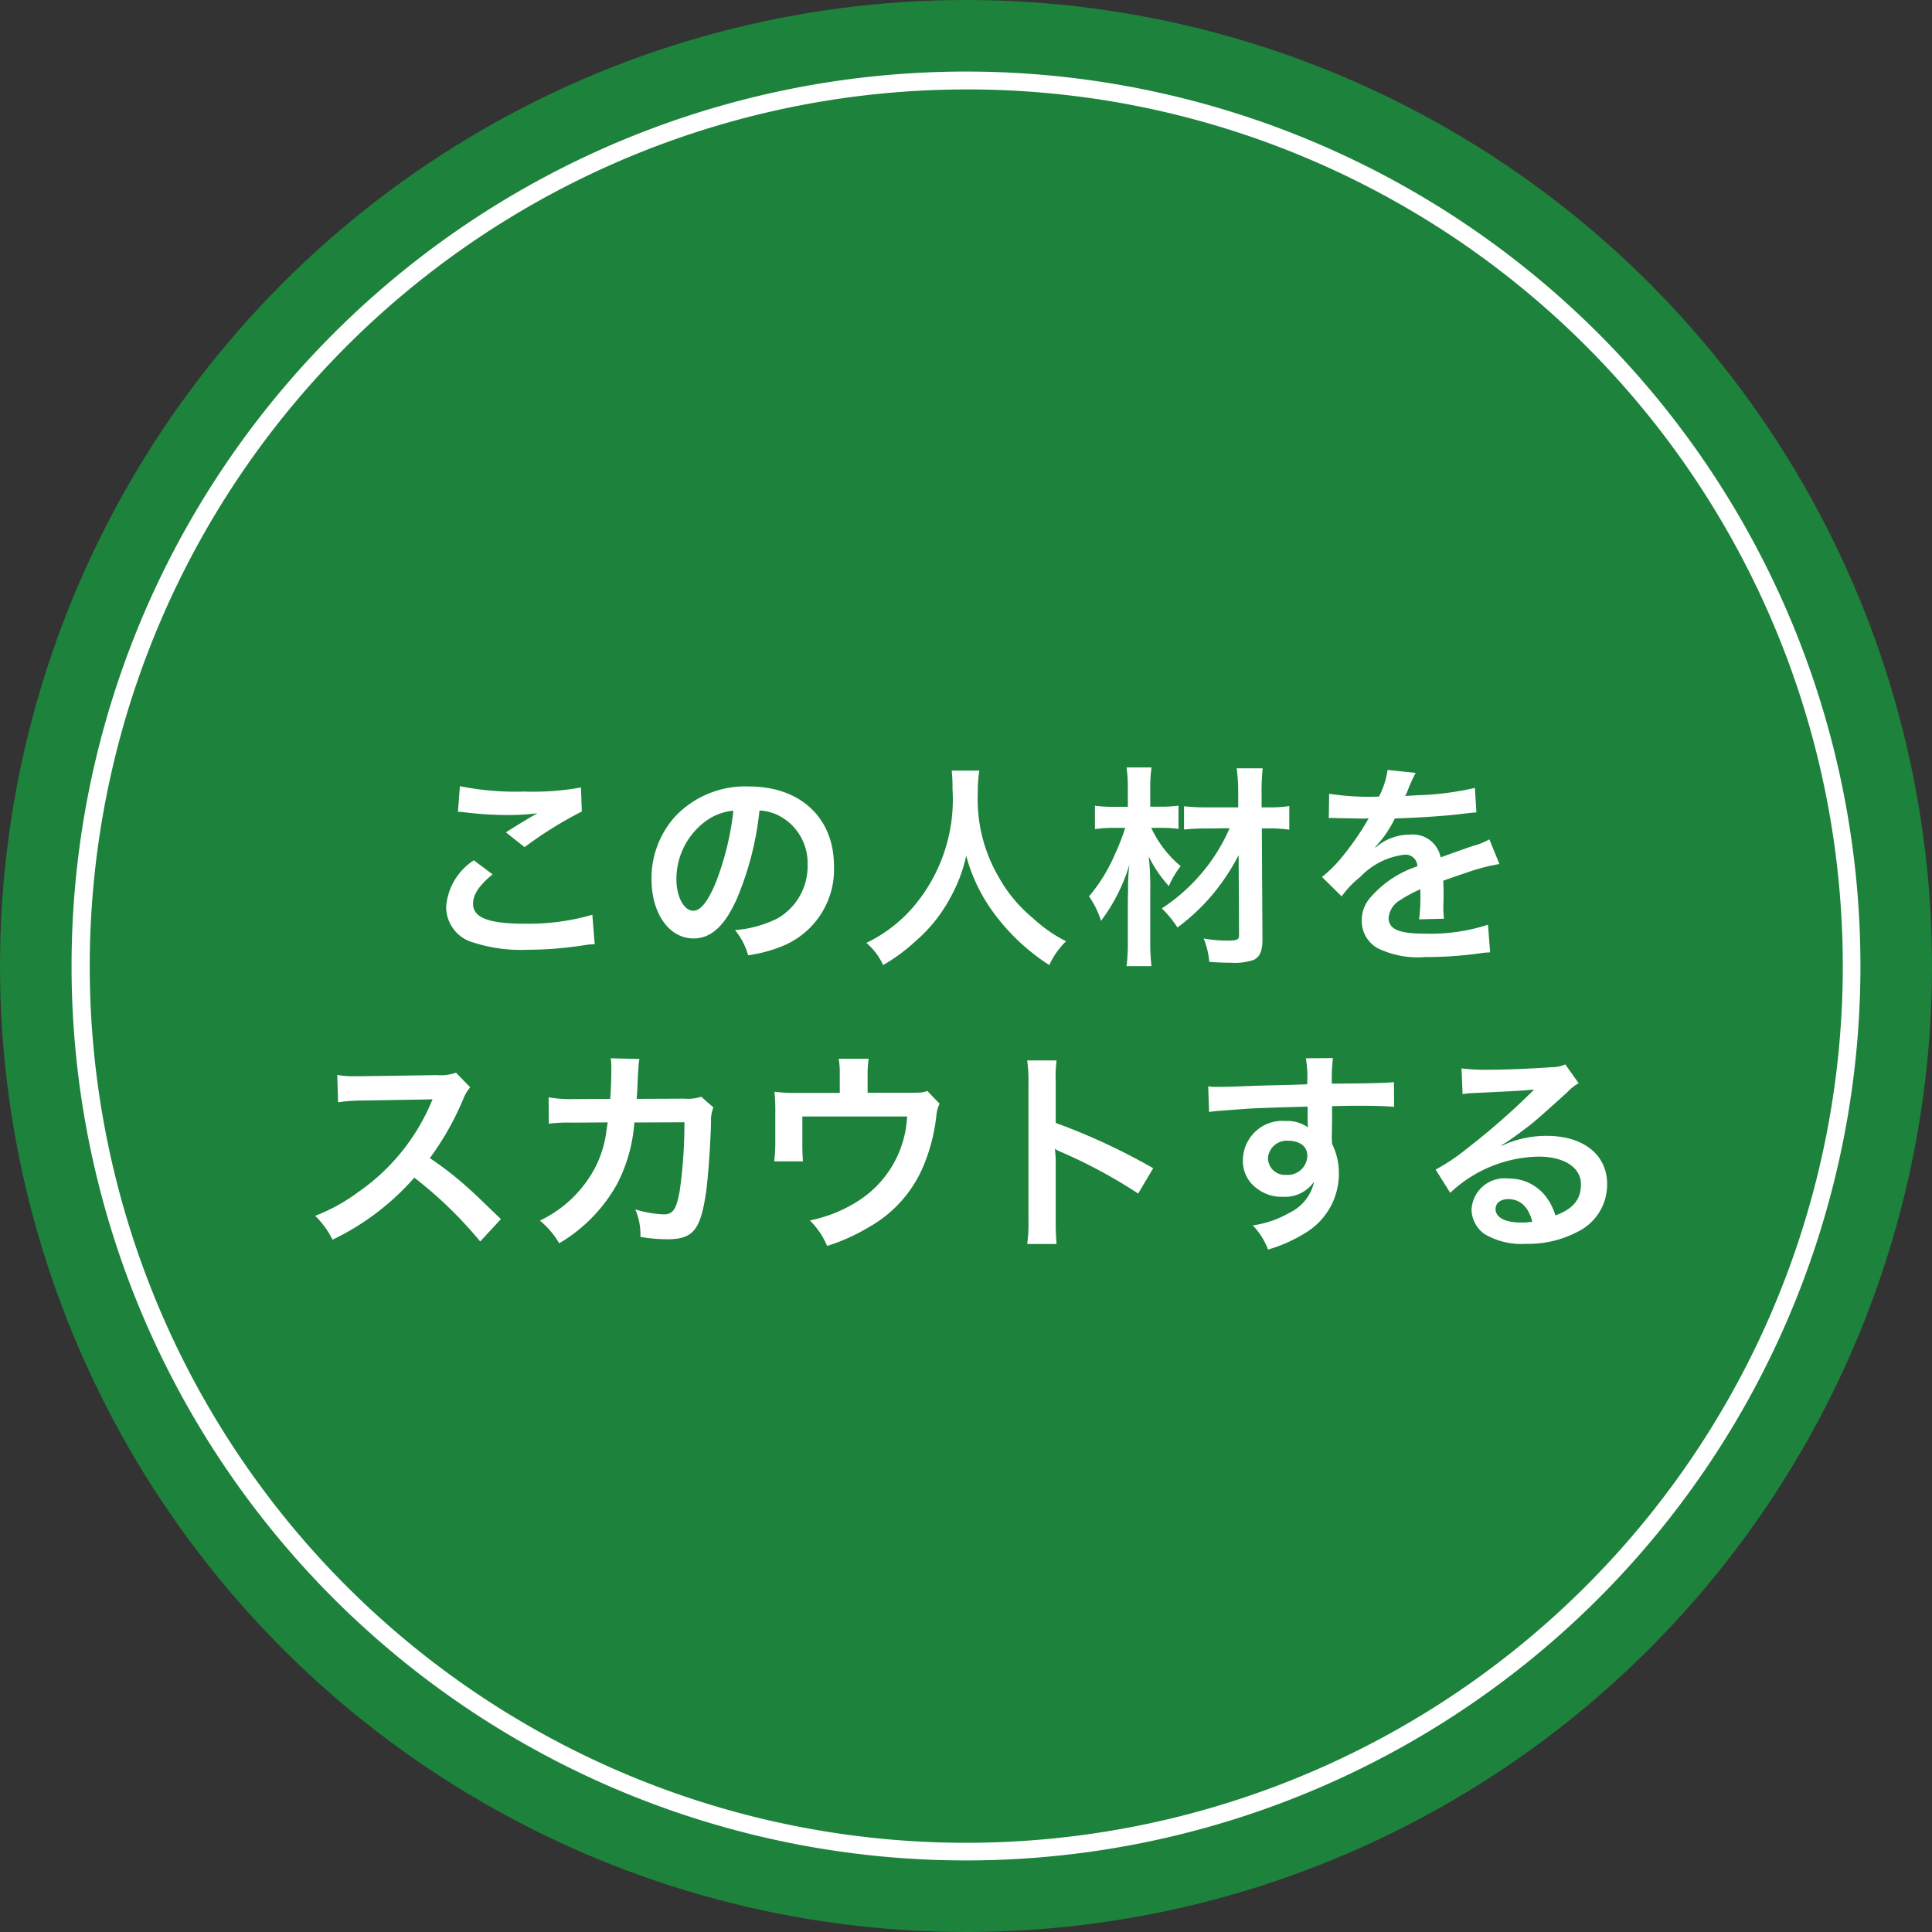 <svg id="グループ_588" data-name="グループ 588" xmlns="http://www.w3.org/2000/svg" width="108" height="108" viewBox="0 0 108 108">
  <rect x="0" y="0" width="108" height="108" fill="#333333" stroke="none"/>
  <circle id="楕円形_6" data-name="楕円形 6" cx="54" cy="54" r="54" fill="#1d823b"/>
  <path id="楕円形_7" data-name="楕円形 7" d="M50,1A49.013,49.013,0,0,0,30.927,95.15,49.013,49.013,0,0,0,69.073,4.85,48.692,48.692,0,0,0,50,1m0-1A50,50,0,1,1,0,50,50,50,0,0,1,50,0Z" transform="translate(4 4)" fill="#fff"/>
  <path id="パス_100" data-name="パス 100" d="M-26-.852c-1.452-1.4-1.452-1.4-1.752-1.668a18.6,18.6,0,0,0-2.22-1.74A15.893,15.893,0,0,0-28.1-7.572a2.308,2.308,0,0,1,.384-.648l-.792-.816A2.6,2.6,0,0,1-29.58-8.9l-4.224.06h-.288a5.252,5.252,0,0,1-1.056-.072L-35.1-7.38a9.457,9.457,0,0,1,1.308-.1c3.78-.06,3.78-.06,3.972-.072l-.132.312a11.567,11.567,0,0,1-4.032,4.884,9.907,9.907,0,0,1-2.4,1.32A4.814,4.814,0,0,1-35.412.3,14.261,14.261,0,0,0-30.84-3.168,23.068,23.068,0,0,1-27.156.4Zm11.2-6.84a2.421,2.421,0,0,1-.948.108l-2.664.012c.036-.384.036-.492.048-.756.024-.624.024-.624.048-.876,0-.084.012-.156.012-.228a3.49,3.49,0,0,1,.048-.372l-1.608-.036a2.329,2.329,0,0,1,.036.468v.3c0,.348-.024,1.044-.06,1.5L-22-7.56a6.884,6.884,0,0,1-1.332-.1l.012,1.476a8.522,8.522,0,0,1,1.3-.06l1.992-.012c-.012.084-.036.2-.06.372A6.158,6.158,0,0,1-20.7-3.792,6.757,6.757,0,0,1-23.82-.768,4.731,4.731,0,0,1-22.74.5,8.8,8.8,0,0,0-19.5-2.82a8.785,8.785,0,0,0,.96-3.432l2.8-.012a26.938,26.938,0,0,1-.264,3.84C-16.2-1.38-16.38-1.116-16.9-1.116a6.222,6.222,0,0,1-1.584-.276A3.627,3.627,0,0,1-18.2.144a9.152,9.152,0,0,0,1.488.132c1.44,0,1.86-.492,2.172-2.568.12-.792.252-2.64.288-4a1.875,1.875,0,0,1,.132-.8Zm12.636-.324c-.288.1-.288.1-1.176.1h-2.16V-8.952a5.488,5.488,0,0,1,.06-.864H-7.116a4.623,4.623,0,0,1,.06.876v1.032H-9.408a9.334,9.334,0,0,1-1.3-.06,9.838,9.838,0,0,1,.048,1.14v1.74a8.928,8.928,0,0,1-.06,1.008h1.608c-.024-.264-.036-.588-.036-.96V-6.588h5.856a5.935,5.935,0,0,1-2.88,4.812,7.892,7.892,0,0,1-2.556,1A4.4,4.4,0,0,1-7.764.648,10.88,10.88,0,0,0-5.376-.432,7.026,7.026,0,0,0-2.412-3.744a10.072,10.072,0,0,0,.756-2.9,1.91,1.91,0,0,1,.18-.66ZM5.064.54A13.192,13.192,0,0,1,5.016-.792V-3.96a6.2,6.2,0,0,0-.048-.816,3.877,3.877,0,0,0,.408.2A28.391,28.391,0,0,1,9.624-2.28l.84-1.416A35.255,35.255,0,0,0,5.016-6.228V-8.46a8.044,8.044,0,0,1,.048-1.26H3.42A7.713,7.713,0,0,1,3.492-8.5V-.8A8.084,8.084,0,0,1,3.42.54Zm15.4-6.924v-.78c.948-.024,1.164-.024,1.452-.024,1,0,1.572.024,2.016.06l-.012-1.38c-.444.048-1.38.072-3.468.084a9.435,9.435,0,0,1,.06-1.428L19-9.84a6.511,6.511,0,0,1,.072,1.452c-.624.024-.624.024-1.02.036-.984.024-1.1.024-1.884.048-1.548.06-1.74.06-2.04.06a5.226,5.226,0,0,1-.588-.024l.048,1.428c.324-.048.324-.048,2.136-.18.528-.036,1.656-.072,3.372-.12,0,.324,0,1,.012,1.02a.494.494,0,0,0,.012.144,2.005,2.005,0,0,0-1.248-.36A2.209,2.209,0,0,0,15.48-4.152a1.875,1.875,0,0,0,.828,1.62A2.211,2.211,0,0,0,17.7-2.1a1.977,1.977,0,0,0,1.764-.852A2.526,2.526,0,0,1,18.072-1.2a5.663,5.663,0,0,1-2.04.7A3.938,3.938,0,0,1,16.884.852a8.389,8.389,0,0,0,2.172-.984,3.85,3.85,0,0,0,1.788-3.24,3.652,3.652,0,0,0-.384-1.692c0-.144-.012-.24-.012-.288ZM19.08-4.4A1.093,1.093,0,0,1,17.9-3.324a.947.947,0,0,1-1.02-.948A1.051,1.051,0,0,1,18-5.232C18.66-5.232,19.08-4.908,19.08-4.4ZM29.928-4.98a4.71,4.71,0,0,0,.492-.312c.24-.156,1.1-.8,1.32-.984.408-.348,1.284-1.128,1.884-1.68a2.572,2.572,0,0,1,.624-.492L33.5-9.5a1.768,1.768,0,0,1-.744.156c-1.164.084-2.628.144-3.648.144A10.853,10.853,0,0,1,27.7-9.276l.06,1.44a4.048,4.048,0,0,1,.576-.06c2.172-.1,2.94-.144,3.4-.2l.012.012-.216.216a40.068,40.068,0,0,1-3.588,3.12,10.792,10.792,0,0,1-1.692,1.128l.816,1.3A7.394,7.394,0,0,1,32-4.344c1.452,0,2.376.612,2.376,1.548,0,.852-.432,1.368-1.428,1.74a3.227,3.227,0,0,0-.552-1.08,2.583,2.583,0,0,0-2.076-.984A1.847,1.847,0,0,0,28.26-1.4a1.713,1.713,0,0,0,.72,1.38,4.06,4.06,0,0,0,2.328.552,5.937,5.937,0,0,0,2.9-.684,2.933,2.933,0,0,0,1.632-2.652c0-1.644-1.32-2.7-3.372-2.7a5.858,5.858,0,0,0-2.52.552ZM31.656-.708a3.248,3.248,0,0,1-.624.048c-.888,0-1.428-.276-1.428-.756,0-.336.276-.552.708-.552C30.984-1.968,31.44-1.536,31.656-.708Z" transform="translate(54 69)" fill="#fff"/>
  <path id="パス_99" data-name="パス 99" d="M-28.4-7.62a3.6,3.6,0,0,1,.444.036,18.921,18.921,0,0,0,2.2.144,12.792,12.792,0,0,0,1.8-.1c-.552.312-1.14.672-1.764,1.068l1.044.828a22.062,22.062,0,0,1,3.2-1.992l-.048-1.344a14.882,14.882,0,0,1-3.168.228,15.739,15.739,0,0,1-3.6-.3Zm.888,2.712a3.4,3.4,0,0,0-1.548,2.6,2.062,2.062,0,0,0,1.536,2,8.584,8.584,0,0,0,3,.4,20.532,20.532,0,0,0,3.24-.264,4.771,4.771,0,0,1,.528-.048l-.132-1.644a12.8,12.8,0,0,1-3.768.5c-2.028,0-2.9-.336-2.9-1.116,0-.516.336-1.02,1.092-1.644Zm15.972-2.784a2.623,2.623,0,0,1,1.212.36A2.973,2.973,0,0,1-8.856-4.668a3.36,3.36,0,0,1-1.668,3,6.377,6.377,0,0,1-2.388.66A3.828,3.828,0,0,1-12.18.4a7.845,7.845,0,0,0,1.884-.5A4.623,4.623,0,0,0-7.38-4.584c0-2.7-1.872-4.452-4.752-4.452a5.387,5.387,0,0,0-4.128,1.68,5.155,5.155,0,0,0-1.32,3.492c0,1.932.984,3.324,2.352,3.324.984,0,1.752-.708,2.436-2.256A17.36,17.36,0,0,0-11.544-7.692Zm-1.464.012a15.815,15.815,0,0,1-1,4.056c-.432,1.032-.84,1.536-1.236,1.536-.528,0-.948-.78-.948-1.764a4.018,4.018,0,0,1,1.632-3.24A3.055,3.055,0,0,1-13.008-7.68ZM-.8-9.924A7.849,7.849,0,0,1-.756-8.916a9.246,9.246,0,0,1-2.2,6.624,8,8,0,0,1-2.616,2A3.59,3.59,0,0,1-4.632.948a10.121,10.121,0,0,0,1.86-1.38,8.355,8.355,0,0,0,1.848-2.3A8.587,8.587,0,0,0,.012-5.16a9.487,9.487,0,0,0,1.6,3.276A11.681,11.681,0,0,0,4.656.948,4.464,4.464,0,0,1,5.592-.384a7.991,7.991,0,0,1-1.86-1.3,8.043,8.043,0,0,1-1.9-2.28A8.614,8.614,0,0,1,.66-8.688,7.939,7.939,0,0,1,.744-9.924ZM14.736-6.7A10.217,10.217,0,0,1,10.944-2.22a5.771,5.771,0,0,1,.876,1.068,11.375,11.375,0,0,0,2.292-2.256A12.111,12.111,0,0,0,15.24-5.2L15.264-.72c0,.252-.108.3-.66.3a7.315,7.315,0,0,1-1.32-.12A4.433,4.433,0,0,1,13.6.768c.42.036.816.048,1.212.048A3.217,3.217,0,0,0,16.08.66c.348-.168.492-.5.492-1.152l-.036-6.2h.348a7.831,7.831,0,0,1,1.188.072v-1.32a7.511,7.511,0,0,1-1.188.072h-.36v-.744a12.9,12.9,0,0,1,.06-1.44H15.132a10.229,10.229,0,0,1,.084,1.44v.744H13.488a12.032,12.032,0,0,1-1.3-.06v1.3a11.461,11.461,0,0,1,1.284-.06Zm-3.78-.024a7.793,7.793,0,0,1,.924.06v-1.3a7.517,7.517,0,0,1-.936.06H10.3v-1.02a7.658,7.658,0,0,1,.072-1.176H8.976a8.34,8.34,0,0,1,.072,1.176V-7.9h-.7a7.382,7.382,0,0,1-1.14-.06v1.308A7.345,7.345,0,0,1,8.3-6.72h.6a12.664,12.664,0,0,1-.576,1.476A9.329,9.329,0,0,1,6.876-2.892a5.014,5.014,0,0,1,.672,1.368A9.946,9.946,0,0,0,9.132-4.656,9.858,9.858,0,0,0,9.06-3.42c0,.2,0,.2-.012.66V-.384a11.089,11.089,0,0,1-.072,1.392h1.392A11.223,11.223,0,0,1,10.3-.384V-3.132a16.6,16.6,0,0,0-.084-1.992A6.929,6.929,0,0,0,11.34-3.468,5.073,5.073,0,0,1,12-4.584,6.135,6.135,0,0,1,10.356-6.72Zm9.324-.54a1.326,1.326,0,0,1,.192-.012c.108,0,.108,0,.336.012.264,0,1.32.024,1.512.024,0,0,.156-.012.2-.012a.587.587,0,0,0-.1.156,15.894,15.894,0,0,1-1.44,2.052,7.351,7.351,0,0,1-1.08,1.068L21-2.892a5.4,5.4,0,0,1,1.044-1.092A4.057,4.057,0,0,1,24.5-5.22a.659.659,0,0,1,.732.648,5.87,5.87,0,0,0-2.58,1.692,1.912,1.912,0,0,0-.528,1.332A1.74,1.74,0,0,0,23,0,5.154,5.154,0,0,0,25.68.5,21.765,21.765,0,0,0,28.752.288,3.536,3.536,0,0,1,29.3.24l-.12-1.548a10.426,10.426,0,0,1-3.528.5c-1.452,0-2.028-.252-2.028-.876a1.263,1.263,0,0,1,.624-.984A7.293,7.293,0,0,1,25.4-3.288V-3a9.5,9.5,0,0,1-.072,1.392l1.392-.036a4.927,4.927,0,0,1-.036-.636c0-.084,0-.192.012-.4v-.48c0-.168,0-.168-.012-.48v-.132q1.548-.54,1.8-.612A10.593,10.593,0,0,1,29.82-4.7l-.564-1.38a3.749,3.749,0,0,1-.888.36q-.45.144-1.836.648a1.579,1.579,0,0,0-1.716-1.272,2.9,2.9,0,0,0-1.692.54c-.156.12-.156.12-.24.18l-.012-.024a6.21,6.21,0,0,0,1.1-1.6c1.212-.036,2.736-.132,3.612-.24.612-.072.612-.072.948-.1l-.084-1.368a16.211,16.211,0,0,1-3.144.408c-.66.036-.66.036-.756.048.024-.048.048-.084.108-.216a9.168,9.168,0,0,1,.48-1.08L23.568-9.96a4.752,4.752,0,0,1-.48,1.488A14.5,14.5,0,0,1,20.3-8.628Z" transform="translate(54 53)" fill="#fff"/>
</svg>
